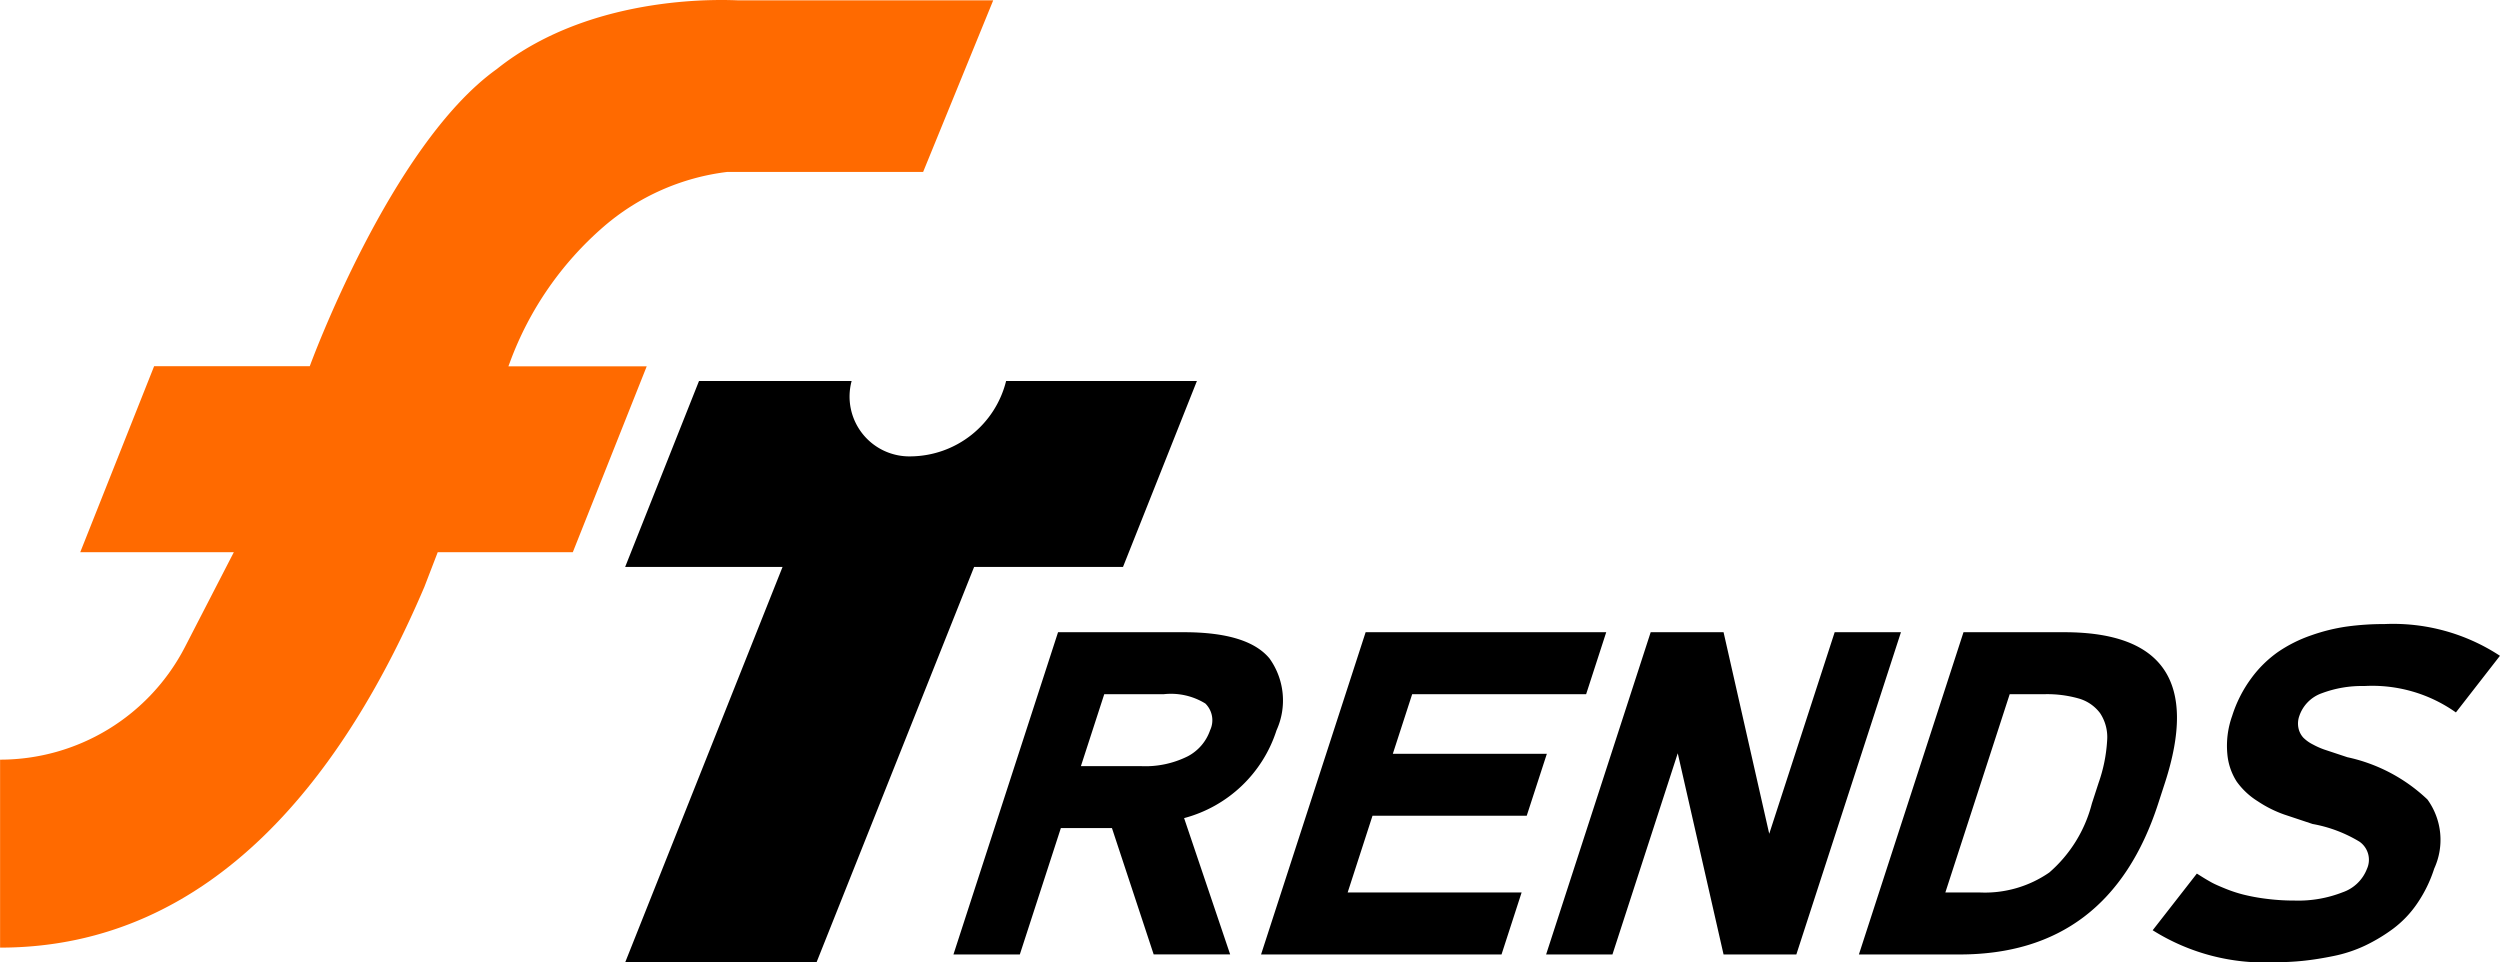 <svg id="Layer_1" data-name="Layer 1" xmlns="http://www.w3.org/2000/svg" viewBox="0 0 90.535 34.854"><defs><style>.cls-1{fill:#ff6a00;}</style></defs><path class="cls-1" d="M58.2.086,55.662,6.3h-7.1a8.4,8.4,0,0,0-4.466,1.978,11.955,11.955,0,0,0-3.4,4.92l-.053.142h5.009L42.976,20.07H38.084L37.6,21.327c-2.856,6.7-7.6,13.063-15.365,13.063V27.583a7.535,7.535,0,0,0,6.693-4.076L30.7,20.07H25.138l2.675-6.735H33.45s2.915-8,6.769-10.758C43.76-.255,48.737.086,49,.086Z" transform="translate(-22.232 -0.073)"/><path d="M65.577,13.87,62.9,20.605H57.508L51.8,34.927H44.871l5.7-14.322h-5.7l2.675-6.735h5.527A2.166,2.166,0,0,0,55.224,16.6a3.594,3.594,0,0,0,3.443-2.729v0Z" transform="translate(-22.232 -0.073)"/><path d="M56.76,34.638l3.788-11.67h4.559q2.315,0,3.1.952a2.613,2.613,0,0,1,.253,2.6A4.81,4.81,0,0,1,65.113,29.7l1.668,4.936h-2.77L62.5,30.061h-1.85l-1.486,4.577Zm4.616-6.821h2.157a3.429,3.429,0,0,0,1.721-.36,1.682,1.682,0,0,0,.8-.938.848.848,0,0,0-.172-.969,2.373,2.373,0,0,0-1.508-.337H62.221Z" transform="translate(-22.232 -0.073)"/><path d="M67.9,34.638l3.787-11.67H80.4l-.728,2.245h-6.3l-.7,2.157H78.25l-.729,2.244H71.936l-.9,2.779h6.3l-.728,2.245Z" transform="translate(-22.232 -0.073)"/><path d="M78.223,34.638l3.787-11.67h2.639l1.654,7.3,2.37-7.3h2.4l-3.788,11.67H84.649L82.99,27.352l-2.365,7.286Z" transform="translate(-22.232 -0.073)"/><path d="M89.55,34.638l3.788-11.67h3.647q5.418,0,3.648,5.454l-.245.754q-1.773,5.462-7.191,5.462Zm3.131-2.245h1.245a4.1,4.1,0,0,0,2.519-.723,4.912,4.912,0,0,0,1.541-2.494l.245-.754a5.552,5.552,0,0,0,.309-1.535,1.571,1.571,0,0,0-.257-.99,1.467,1.467,0,0,0-.763-.526,4.194,4.194,0,0,0-1.264-.158H95.011Z" transform="translate(-22.232 -0.073)"/><path d="M100.189,33.761l1.6-2.052.19.119c.116.073.229.139.339.2s.271.132.485.219a5.061,5.061,0,0,0,.657.219,6.864,6.864,0,0,0,.831.154,7.885,7.885,0,0,0,1.04.066,4.4,4.4,0,0,0,1.738-.3,1.445,1.445,0,0,0,.88-.848.8.8,0,0,0-.268-.983,4.972,4.972,0,0,0-1.7-.642l-1.029-.343a4.262,4.262,0,0,1-.951-.476,2.679,2.679,0,0,1-.768-.715,2.2,2.2,0,0,1-.34-1A3.214,3.214,0,0,1,103.067,26a4.653,4.653,0,0,1,.692-1.363,4.18,4.18,0,0,1,.972-.956,5.021,5.021,0,0,1,1.2-.6,6.706,6.706,0,0,1,1.3-.32,9.8,9.8,0,0,1,1.347-.088,7.044,7.044,0,0,1,4.187,1.149l-1.595,2.051a5.238,5.238,0,0,0-3.32-.956,4.116,4.116,0,0,0-1.531.259A1.321,1.321,0,0,0,105.5,26a.817.817,0,0,0-.029.452.733.733,0,0,0,.173.334,1.349,1.349,0,0,0,.352.25,2.8,2.8,0,0,0,.409.182l.446.148.389.129a6.052,6.052,0,0,1,2.9,1.532,2.493,2.493,0,0,1,.245,2.5,4.846,4.846,0,0,1-.616,1.263,3.828,3.828,0,0,1-.878.92,6.184,6.184,0,0,1-1.017.61,4.986,4.986,0,0,1-1.125.372q-.6.123-1.1.175a10.02,10.02,0,0,1-1.039.053A7.607,7.607,0,0,1,100.189,33.761Z" transform="translate(-22.232 -0.073)"/></svg>